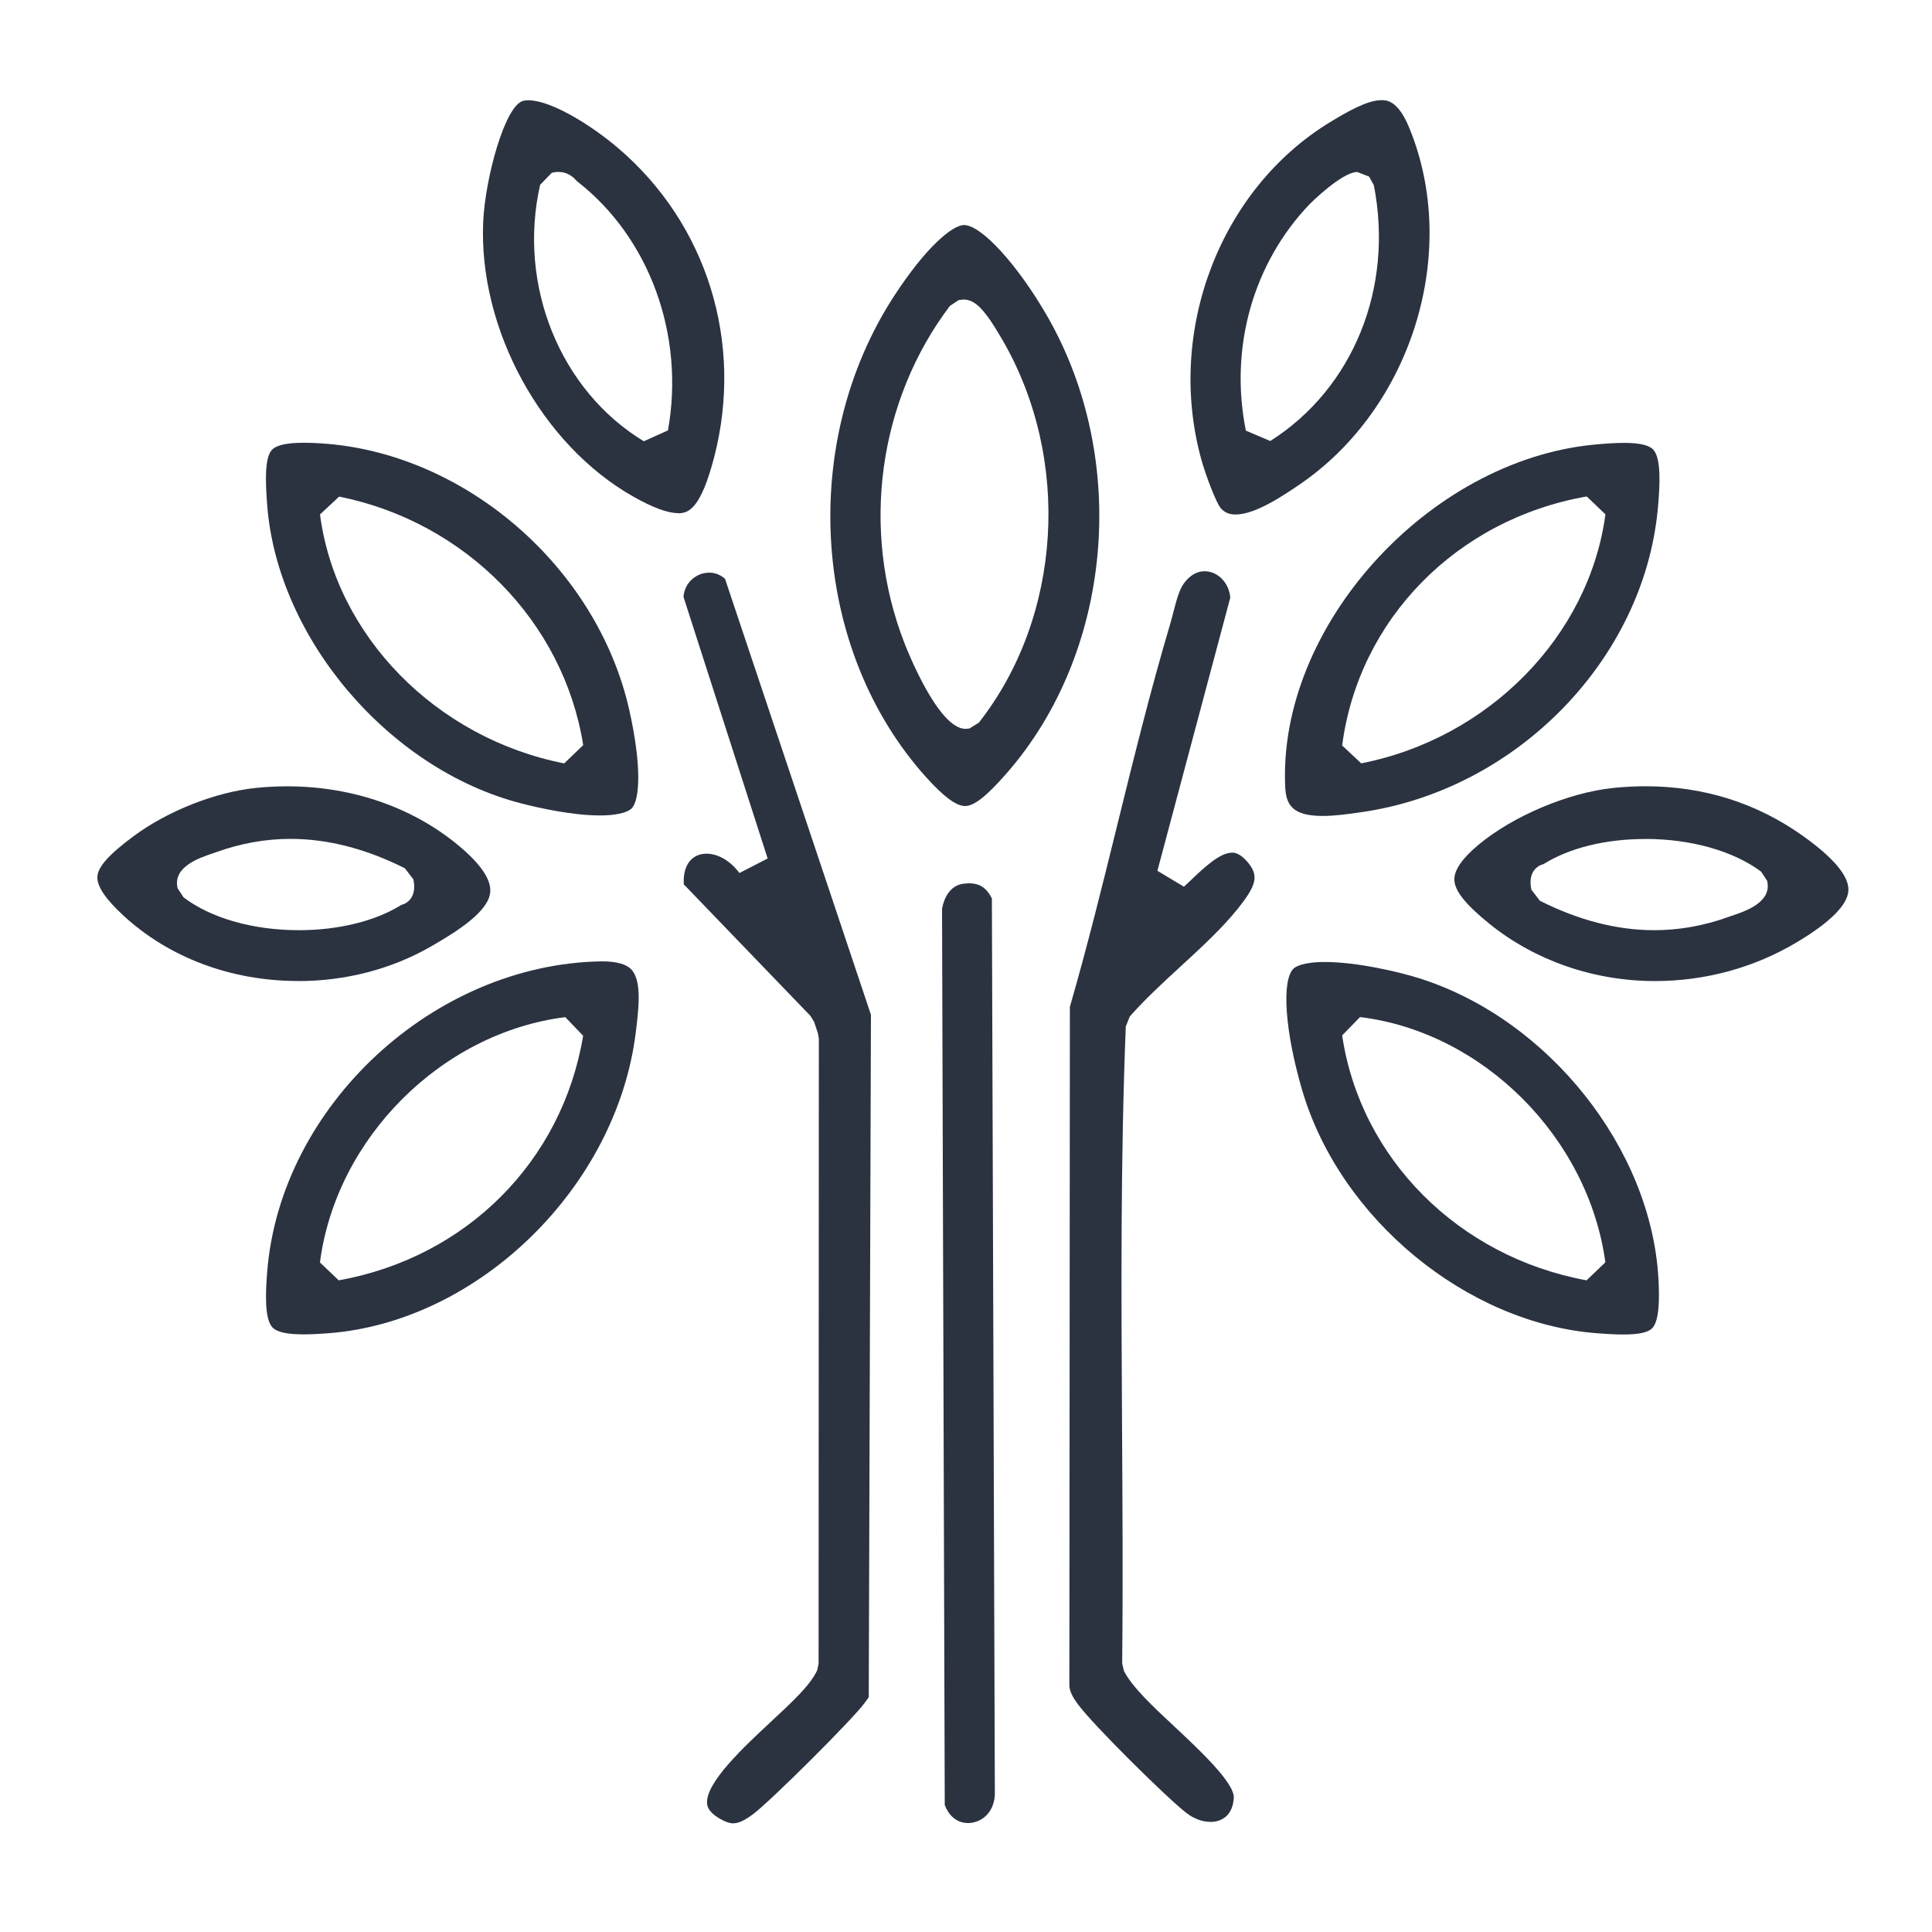 <?xml version="1.0" encoding="UTF-8"?>
<svg id="Layer_1" data-name="Layer 1" xmlns="http://www.w3.org/2000/svg" viewBox="0 0 300 300">
  <defs>
    <style>
      .cls-1 {
        fill: #2b3341;
      }
    </style>
  </defs>
  <path class="cls-1" d="M187.94,282.9c-1.24,0-2.55-.49-3.7-1.37-3.05-2.35-14.51-13.69-16.86-16.89-.89-1.21-1.28-2.04-1.33-2.86l.08-105.44c2.73-9.44,5.12-19.14,7.43-28.52,2.51-10.19,5.12-20.74,8.14-30.91.17-.58.33-1.2.5-1.84.42-1.63.89-3.47,1.63-4.48.9-1.24,2.02-1.89,3.24-1.89,1.8,0,3.72,1.52,3.97,4.09l-11.32,42.43,4.12,2.47,1.02-.96c2.02-1.93,4.53-4.33,6.45-4.33.29,0,1.17,0,2.41,1.46,1.77,2.1,1.46,3.54-1.57,7.31-2.41,3-5.63,5.96-8.74,8.82-2.75,2.52-5.59,5.14-7.98,7.85l-.62,1.55c-.82,20.56-.7,41.62-.58,61.98.07,12.12.15,24.66.02,36.94l.28,1.17c1.31,2.52,4.37,5.39,7.93,8.71,3.67,3.43,9.23,8.62,9.12,10.96-.11,2.35-1.47,3.75-3.64,3.76Z"/>
  <path class="cls-1" d="M113.9,283.13c-.61,0-1.33-.25-2.19-.76-1.78-1.05-1.87-1.96-1.91-2.26-.35-3.23,5.81-8.94,9.88-12.73,3.45-3.21,6.17-5.74,7.21-8.02l.22-1.03.04-97.05-.13-.79-.6-1.8-.57-.94-19.67-20.43c-.09-1.55.25-2.84.98-3.67.79-.9,1.83-1.09,2.56-1.09,1.79,0,3.7,1.12,5.1,3l4.38-2.26-13.07-40.63c.2-2.36,2.13-3.75,3.99-3.75.65,0,1.57.17,2.46.95l22.66,67.7-.34,105.96c-.08.14-.24.36-.36.51l-.26.36c-1.69,2.39-14.72,15.38-17.43,17.37-1.27.93-2.19,1.35-2.97,1.35Z"/>
  <path class="cls-1" d="M149.86,125.16c-1.37,0-3.28-1.41-6.02-4.44-17.76-19.68-19.92-51.8-5.02-74.73,4.9-7.54,8.98-10.98,10.85-11.05,2.75,0,8.44,6.28,13.03,14.3,12.73,22.3,10.03,52.11-6.42,70.87-3.1,3.54-5.02,5.05-6.42,5.05ZM148.89,46.58l-1.39.92c-11.15,14.75-13.87,34.78-7.09,52.28.53,1.37,5.31,13.4,9.52,13.4l.6-.06,1.46-.9c12.92-16.47,14.42-40.92,3.65-59.47-2.75-4.74-4.21-6.24-6.06-6.24l-.69.08Z"/>
  <path class="cls-1" d="M93.13,126.62c-4.3,0-9.49-1.17-12.2-1.87-20.51-5.27-37.84-25.61-39.44-46.3-.29-3.74-.4-7.37.73-8.59.69-.75,2.32-1.11,4.99-1.11.83,0,1.73.03,2.72.1,22.26,1.44,42.81,19.24,47.79,41.42,1.97,8.78,1.61,13.99.37,15.25-.33.33-1.46,1.1-4.96,1.1ZM49.69,79.87c2.44,18.86,18.03,34.76,37.92,38.67l2.95-2.84c-3.04-19.14-18.27-34.65-37.9-38.59l-2.97,2.77Z"/>
  <path class="cls-1" d="M47.18,207.2c-2.65,0-4.2-.35-4.89-1.1-1.22-1.32-1.07-5.32-.8-8.64,2.06-25.73,25.85-47.79,51.94-48.18h.01c2.39,0,3.88.45,4.66,1.33,1.6,1.81,1.06,6.19.62,9.72-2.95,23.94-24.33,44.88-47.66,46.69-1.45.11-2.74.18-3.88.18ZM87.78,157.94c-19.21,2.41-35.59,18.79-38.1,38.09l2.92,2.78c19.82-3.56,34.71-18.47,37.95-37.98l-2.77-2.89Z"/>
  <path class="cls-1" d="M252.09,207.22c-1.1,0-2.42-.06-4.17-.2-20.21-1.57-39.86-17.79-45.72-37.74-2.67-9.08-3.23-17.02-1.35-18.87.25-.24,1.32-1.03,4.9-1.03,4.98,0,11.62,1.55,14.86,2.6,19.92,6.4,35.79,26.42,36.91,46.57.15,2.71.21,6.45-.95,7.68-.64.67-2.06.99-4.48.99ZM208.41,160.78c2.83,19.11,18.08,34.39,37.95,38.03l2.92-2.8c-2.65-19.39-19.03-35.76-38.1-38.08l-2.77,2.85Z"/>
  <path class="cls-1" d="M205.39,126.7c-4.67,0-5.69-1.71-5.82-4.46-1.2-24.85,22.11-50.7,47.96-53.2,1.9-.18,3.41-.27,4.64-.27,2.42,0,3.91.35,4.56,1.06,1.24,1.36,1.03,5.59.7,9.12-2.16,23.46-21.97,43.74-46.08,47.17-1.94.28-4.05.58-5.96.58ZM246.38,77.09c-20.16,3.53-35.42,19.07-37.97,38.67l2.96,2.77c19.79-3.87,35.39-19.76,37.92-38.66l-2.91-2.79Z"/>
  <path class="cls-1" d="M150.32,283.08c-1.64,0-2.95-1.02-3.62-2.81l-.42-139.15c.29-1.7,1.26-3.56,3.16-3.87.35-.06.7-.09,1.03-.09,1.06,0,2.55.25,3.55,2.37l.46,139.18c-.17,2.96-2.27,4.37-4.16,4.37Z"/>
  <path class="cls-1" d="M105.3,79.68c-1.63,0-3.92-.85-7-2.59-14.22-8.06-24.01-26-23.27-42.64.29-6.61,3.34-18.14,6.26-18.81.22-.05.47-.07.75-.07,3.47,0,9.68,3.77,14.02,7.49,13.74,11.77,19.43,30.12,14.85,47.87-2.09,8.09-3.99,8.77-5.61,8.77ZM86.72,26.69c-.34,0-.69.05-1.04.14l-1.81,1.87c-3.53,15.56,3.09,31.93,16.1,39.82l3.75-1.69c2.66-14.79-2.88-29.96-14.09-38.66-.48-.52-1.35-1.47-2.91-1.47Z"/>
  <path class="cls-1" d="M191.85,79.89c-.98,0-1.69-.3-2.28-.97-.7-.79-2.37-5.13-3.06-7.68-5.46-19.95,2.99-41.95,20.1-52.32,2.69-1.63,5.74-3.37,7.91-3.37.75,0,2.52,0,4.25,4.16,8.03,19.29.51,43.72-17.13,55.63-2.55,1.72-6.74,4.55-9.79,4.55ZM210.76,26.71c-2.41,0-7.34,4.93-7.39,4.98-8.8,9.18-12.51,22.33-9.91,35.18l3.79,1.61c12.89-8.19,19.2-23.79,16.08-39.72l-.74-1.34-1.83-.71Z"/>
  <path class="cls-1" d="M257.01,152.34c-9.48,0-18.6-3.15-25.69-8.86-3.78-3.05-5.47-5.18-5.49-6.92-.01-1.48,1.24-3.29,3.72-5.36,5.39-4.5,14.02-8.14,20.98-8.85,1.67-.17,3.35-.26,4.98-.26,9.06,0,17.32,2.61,24.53,7.77,4.72,3.38,7.07,6.2,6.98,8.4-.1,2.24-2.83,4.98-8.14,8.13-6.56,3.89-14.13,5.95-21.87,5.95ZM255.46,130.28c-6.16,0-11.77,1.39-15.79,3.9-.85.21-2.48,1.14-1.88,3.97l1.32,1.72c6.01,3.03,11.98,4.57,17.76,4.57h0c3.86,0,7.72-.69,11.47-2.04l.43-.15c2.25-.75,6.43-2.14,5.63-5.48l-.94-1.43c-4.34-3.22-10.9-5.07-18-5.07Z"/>
  <path class="cls-1" d="M46.29,152.33c-10.41,0-20.07-3.63-27.18-10.21-2.73-2.52-4.07-4.53-3.99-5.97.08-1.56,1.77-3.45,5.64-6.32,5.27-3.91,12.71-6.84,18.96-7.48,1.63-.17,3.28-.25,4.9-.25,10.32,0,19.96,3.44,27.16,9.68,3.06,2.66,4.52,4.94,4.34,6.78-.28,2.92-4.82,5.9-9.22,8.42-6.11,3.51-13.24,5.36-20.6,5.36ZM45.11,130.26c-3.86,0-7.72.69-11.47,2.04l-.43.15c-2.25.75-6.43,2.14-5.63,5.48l.92,1.41c4.27,3.24,10.81,5.1,17.93,5.1h0c6.12,0,11.91-1.43,15.88-3.92.85-.21,2.47-1.13,1.88-3.97l-1.32-1.72c-6.01-3.03-11.98-4.57-17.76-4.57Z"/>
</svg>